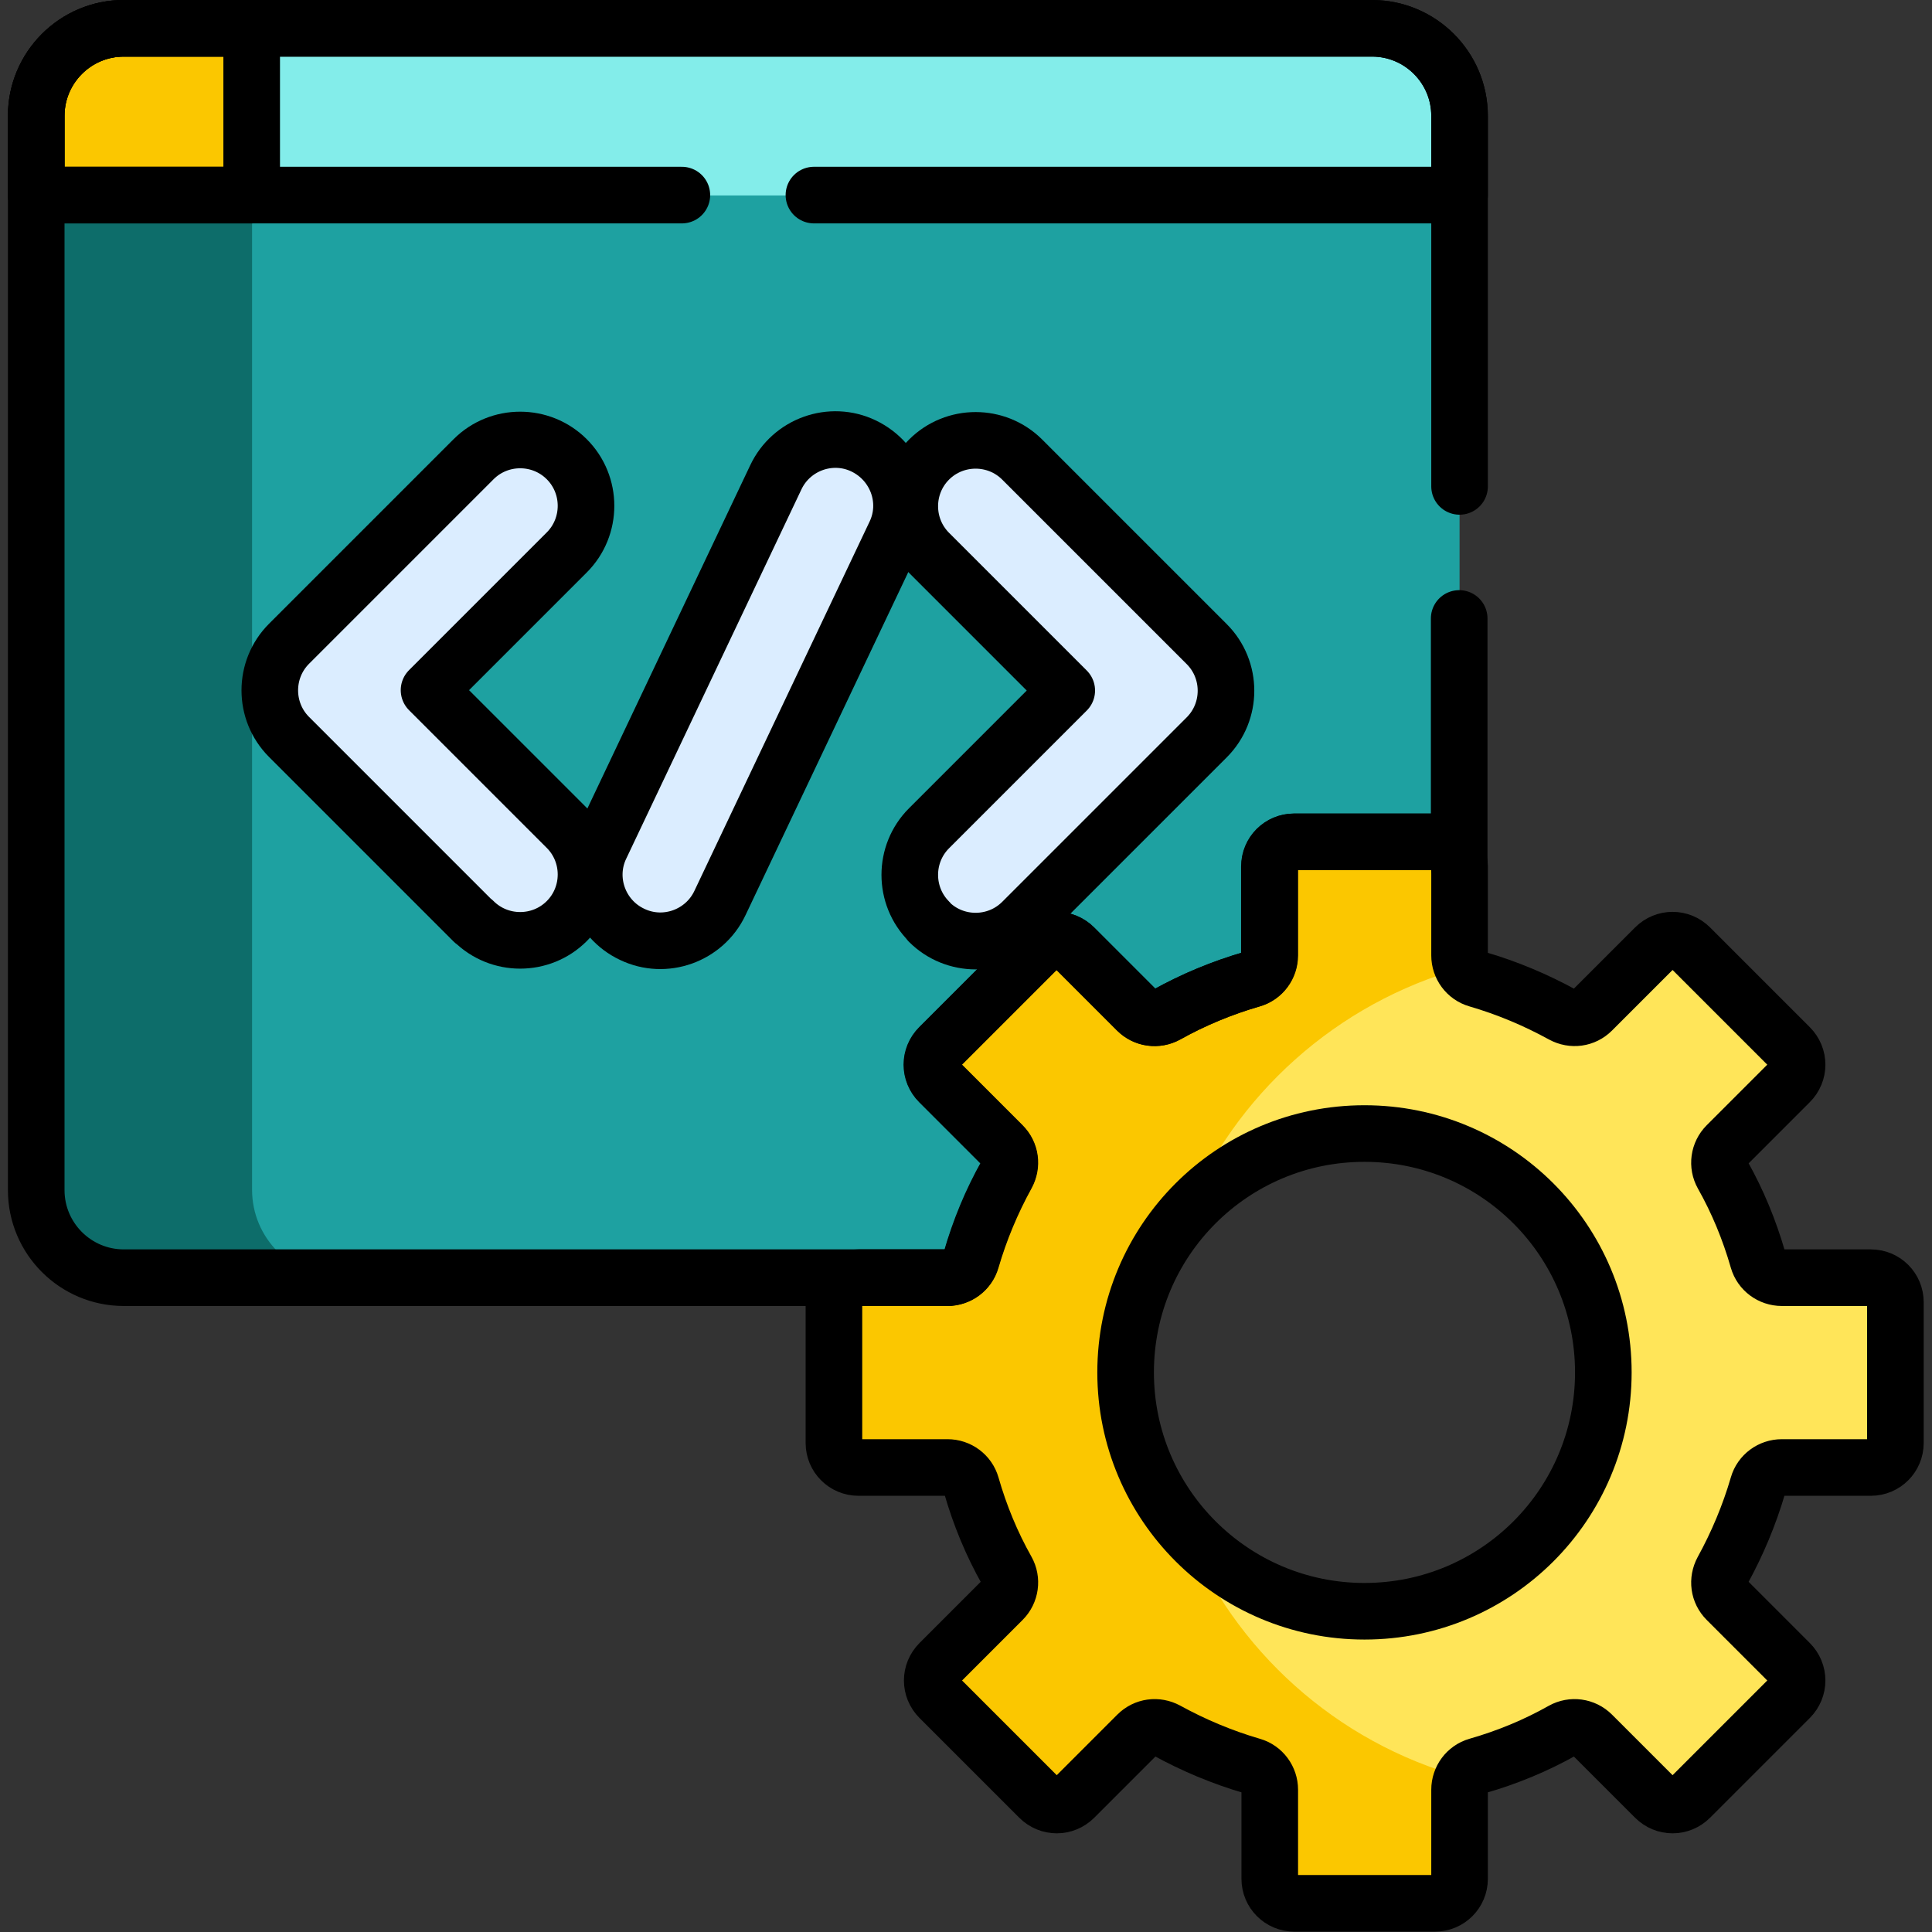 <?xml version="1.0" encoding="UTF-8"?>
<svg id="Capa_1" xmlns="http://www.w3.org/2000/svg" version="1.1" viewBox="0 0 512 512">
  <rect x="0" y="0" width="512" height="512" fill="#333333" stroke="none"/>
  <!-- Generator: Adobe Illustrator 29.7.1, SVG Export Plug-In . SVG Version: 2.1.1 Build 8)  -->
  <defs>
    <style>
      .st0 {
        fill: #dbedff;
      }

      .st1 {
        fill: #ffe559;
      }

      .st2 {
        fill: none;
        stroke: #000;
        stroke-linecap: round;
        stroke-linejoin: round;
        stroke-width: 15px;
      }

      .st3 {
        fill: #83edea;
      }

      .st4 {
        fill: #0d6d6a;
      }

      .st5 {
        fill: #fbc700;
      }

      .st6 {
        fill: #1ea1a1;
      }
    </style>
  </defs>
  <g>
    <polygon class="st6" points="373.6 44.9 64.3 44.9 64.3 318.9 70.4 333.7 80 338.6 227.4 338.6 238.9 351.4 256 351.4 276.9 338.6 386.8 237.7 386.8 229.6 386.8 51.7 373.6 44.9"/>
    <path class="st4" d="M66.8,315.4V51.7l9.9-6.8H19.6l-9.9,6.8v263.6c0,12.8,10.4,23.2,23.2,23.2h57.1c-12.8,0-23.2-10.4-23.2-23.2Z"/>
    <path class="st0" d="M167.5,247.6c-8.7-4.1-12.5-14.6-8.3-23.3l46.4-97.8c4.1-8.7,14.6-12.5,23.3-8.3s12.5,14.6,8.3,23.3l-46.4,97.8c-4.1,8.7-14.6,12.5-23.3,8.3Z"/>
    <path class="st0" d="M125.5,244.2l-48.9-48.9c-6.8-6.8-6.8-17.9,0-24.7l48.9-48.9c6.8-6.8,17.9-6.8,24.7,0,6.8,6.8,6.8,17.9,0,24.7l-36.5,36.5,36.5,36.5c6.8,6.8,6.8,17.9,0,24.7-6.8,6.8-17.9,6.8-24.7,0Z"/>
    <path class="st0" d="M246.2,244.2c-6.8-6.8-6.8-17.9,0-24.7l36.5-36.5-36.5-36.5c-6.8-6.8-6.8-17.9,0-24.7,6.8-6.8,17.9-6.8,24.7,0l48.9,48.9c6.8,6.8,6.8,17.9,0,24.7l-48.9,48.9c-6.8,6.8-17.9,6.8-24.7,0Z"/>
    <path class="st3" d="M363.6,7.5H66.8l-7.4,7.4v29.6l7.4,7.3h320v-21c0-12.8-10.4-23.2-23.2-23.2Z"/>
    <path class="st5" d="M66.8,7.5h-34c-12.8,0-23.2,10.4-23.2,23.2v21h57.1V7.5Z"/>
    <path class="st1" d="M495.8,338.6h-23.6c-2.9,0-5.5-1.9-6.3-4.7-2.3-8-5.4-15.5-9.4-22.6-1.4-2.5-1-5.7,1.1-7.8l16.7-16.7c2.6-2.6,2.6-6.7,0-9.3l-26.4-26.4c-2.6-2.6-6.7-2.6-9.3,0l-16.7,16.7c-2.1,2.1-5.2,2.5-7.8,1.1-7.1-3.9-14.7-7.1-22.6-9.4-1.7-.5-3-1.6-3.9-3h-10.4l-34.7,17.9-27.3,29.7-5.7,11.3,4.7,6.5h0c11.6-13.1,28.5-21.3,47.3-21.3,34.9,0,63.3,28.3,63.3,63.3s-28.3,63.3-63.3,63.3-35.8-8.3-47.3-21.3h0v9.7l16.7,32,35.3,22.7,21.4,1c.8-1.4,2.2-2.5,3.9-3,8-2.3,15.5-5.4,22.6-9.4,2.5-1.4,5.7-1,7.8,1.1l16.7,16.7c2.6,2.6,6.7,2.6,9.3,0l26.4-26.4c2.6-2.6,2.6-6.7,0-9.3l-16.7-16.7c-2.1-2.1-2.5-5.2-1.1-7.8,3.9-7.1,7.1-14.7,9.4-22.6.8-2.8,3.4-4.7,6.3-4.7h23.6c3.6,0,6.5-2.9,6.5-6.5v-37.3c0-3.6-2.9-6.5-6.5-6.5Z"/>
    <path class="st5" d="M314.2,405.7c-9.9-11.2-15.9-25.8-15.9-41.9s6-30.8,15.9-41.9c12.9-31.7,40-56.1,73.4-65.4-.6-1-.9-2.1-.9-3.3v-23.6c0-3.6-2.9-6.5-6.5-6.5h-37.3c-3.6,0-6.5,2.9-6.5,6.5v23.6c0,2.9-1.9,5.5-4.7,6.3-8,2.3-15.5,5.4-22.6,9.4-2.5,1.4-5.7,1-7.8-1.1l-16.7-16.7c-2.6-2.6-6.7-2.6-9.3,0l-26.4,26.4c-2.6,2.6-2.6,6.7,0,9.3l16.7,16.7c2.1,2.1,2.5,5.2,1.1,7.8-3.9,7.1-7.1,14.7-9.4,22.6-.8,2.8-3.4,4.7-6.3,4.7h-23.6c-3.6,0-6.5,2.9-6.5,6.5v37.3c0,3.6,2.9,6.5,6.5,6.5h23.6c2.9,0,5.5,1.9,6.3,4.7,2.3,8,5.4,15.5,9.4,22.6,1.4,2.5,1,5.7-1.1,7.8l-16.7,16.7c-2.6,2.6-2.6,6.7,0,9.3l26.4,26.4c2.6,2.6,6.7,2.6,9.3,0l16.7-16.7c2.1-2.1,5.2-2.5,7.8-1.1,7.1,3.9,14.7,7.1,22.6,9.4,2.8.8,4.7,3.4,4.7,6.3v23.6c0,3.6,2.9,6.5,6.5,6.5h37.3c3.6,0,6.5-2.9,6.5-6.5v-23.6c0-1.2.3-2.3.9-3.3-33.4-9.2-60.5-33.6-73.4-65.4Z"/>
  </g>
  <g>
    <path class="st2" d="M495.8,338.6h-23.6c-2.9,0-5.5-1.9-6.3-4.7-2.3-8-5.4-15.5-9.4-22.6-1.4-2.5-1-5.7,1.1-7.8l16.7-16.7c2.6-2.6,2.6-6.7,0-9.3l-26.4-26.4c-2.6-2.6-6.7-2.6-9.3,0l-16.7,16.7c-2.1,2.1-5.2,2.5-7.8,1.1-7.1-3.9-14.7-7.1-22.6-9.4-2.8-.8-4.7-3.4-4.7-6.3v-23.6c0-3.6-2.9-6.5-6.5-6.5h-37.3c-3.6,0-6.5,2.9-6.5,6.5v23.6c0,2.9-1.9,5.5-4.7,6.3-8,2.3-15.5,5.4-22.6,9.4-2.5,1.4-5.7,1-7.8-1.1l-16.7-16.7c-2.6-2.6-6.7-2.6-9.3,0l-26.4,26.4c-2.6,2.6-2.6,6.7,0,9.3l16.7,16.7c2.1,2.1,2.5,5.2,1.1,7.8-3.9,7.1-7.1,14.7-9.4,22.6-.8,2.8-3.4,4.7-6.3,4.7h-23.6c-3.6,0-6.5,2.9-6.5,6.5v37.3c0,3.6,2.9,6.5,6.5,6.5h23.6c2.9,0,5.5,1.9,6.3,4.7,2.3,8,5.4,15.5,9.4,22.6,1.4,2.5,1,5.7-1.1,7.8l-16.7,16.7c-2.6,2.6-2.6,6.7,0,9.3l26.4,26.4c2.6,2.6,6.7,2.6,9.3,0l16.7-16.7c2.1-2.1,5.2-2.5,7.8-1.1,7.1,3.9,14.7,7.1,22.6,9.4,2.8.8,4.7,3.4,4.7,6.3v23.6c0,3.6,2.9,6.5,6.5,6.5h37.3c3.6,0,6.5-2.9,6.5-6.5v-23.6c0-2.9,1.9-5.5,4.7-6.3,8-2.3,15.5-5.4,22.6-9.4,2.5-1.4,5.7-1,7.8,1.1l16.7,16.7c2.6,2.6,6.7,2.6,9.3,0l26.4-26.4c2.6-2.6,2.6-6.7,0-9.3l-16.7-16.7c-2.1-2.1-2.5-5.2-1.1-7.8,3.9-7.1,7.1-14.7,9.4-22.6.8-2.8,3.4-4.7,6.3-4.7h23.6c3.6,0,6.5-2.9,6.5-6.5v-37.3c0-3.6-2.9-6.5-6.5-6.5ZM361.6,427c-34.9,0-63.3-28.3-63.3-63.3s28.3-63.3,63.3-63.3,63.3,28.3,63.3,63.3-28.3,63.3-63.3,63.3Z"/>
    <path class="st2" d="M66.8,7.5h-34c-12.8,0-23.2,10.4-23.2,23.2v21h57.1V7.5Z"/>
    <path class="st2" d="M167.5,247.6c-8.7-4.1-12.5-14.6-8.3-23.3l46.4-97.8c4.1-8.7,14.6-12.5,23.3-8.3s12.5,14.6,8.3,23.3l-46.4,97.8c-4.1,8.7-14.6,12.5-23.3,8.3Z"/>
    <path class="st2" d="M125.5,244.2l-48.9-48.9c-6.8-6.8-6.8-17.9,0-24.7l48.9-48.9c6.8-6.8,17.9-6.8,24.7,0,6.8,6.8,6.8,17.9,0,24.7l-36.5,36.5,36.5,36.5c6.8,6.8,6.8,17.9,0,24.7-6.8,6.8-17.9,6.8-24.7,0Z"/>
    <path class="st2" d="M246.2,244.2c-6.8-6.8-6.8-17.9,0-24.7l36.5-36.5-36.5-36.5c-6.8-6.8-6.8-17.9,0-24.7,6.8-6.8,17.9-6.8,24.7,0l48.9,48.9c6.8,6.8,6.8,17.9,0,24.7l-48.9,48.9c-6.8,6.8-17.9,6.8-24.7,0Z"/>
    <path class="st2" d="M215.7,51.7h171.1v-21c0-12.8-10.4-23.2-23.2-23.2H32.8c-12.8,0-23.2,10.4-23.2,23.2v21h171.1"/>
    <path class="st2" d="M386.8,128.9V30.7c0-12.8-10.4-23.2-23.2-23.2H32.8c-12.8,0-23.2,10.4-23.2,23.2v284.7c0,12.8,10.4,23.2,23.2,23.2h218.2c2.9,0,5.5-1.9,6.3-4.7,2.3-8,5.4-15.5,9.4-22.6,1.4-2.5,1-5.7-1.1-7.8l-16.7-16.7c-2.6-2.6-2.6-6.7,0-9.3l26.4-26.4c2.6-2.6,6.7-2.6,9.3,0l16.7,16.7c2.1,2.1,5.2,2.5,7.8,1.1,7.1-3.9,14.7-7.1,22.6-9.4,2.8-.8,4.7-3.4,4.7-6.3v-23.6c0-3.6,2.9-6.5,6.5-6.5h37.3c3.6,0,6.5,2.9,6.5,6.5v-65.7"/>
  </g>
</svg>